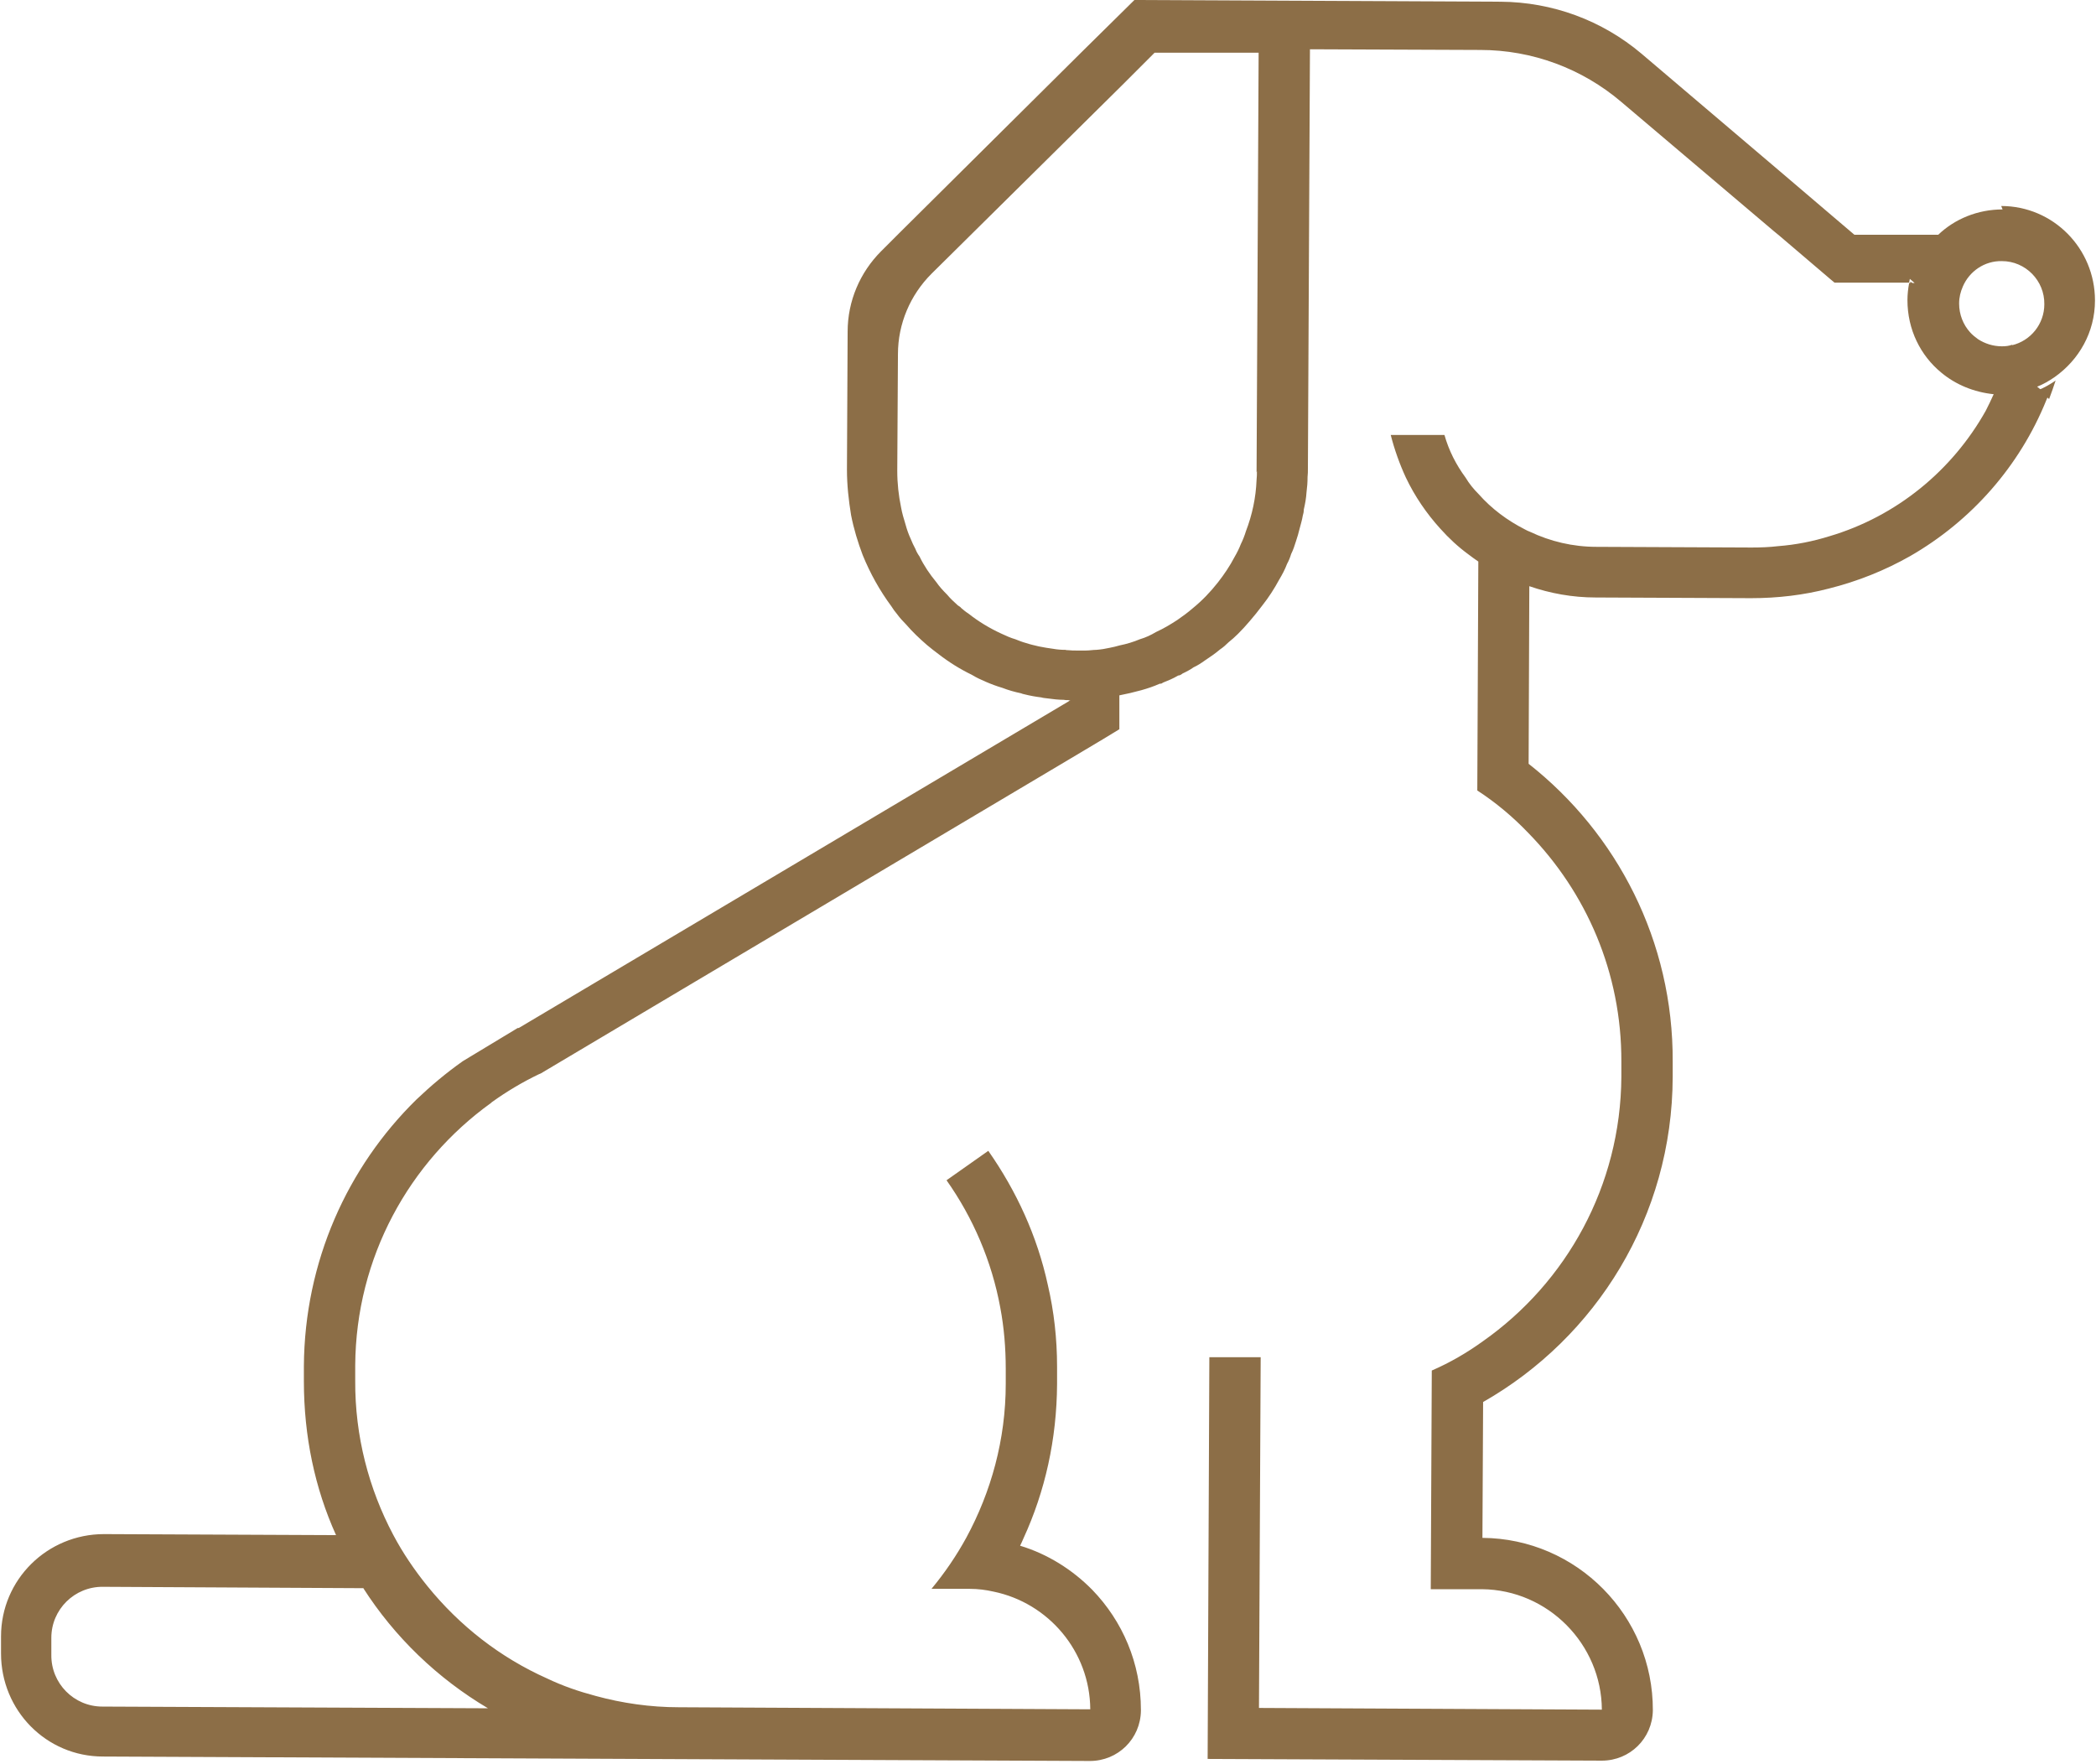 <?xml version="1.0" encoding="UTF-8"?>
<svg id="Lag_2" data-name="Lag 2" xmlns="http://www.w3.org/2000/svg" viewBox="0 0 61.25 51.56">
  <defs>
    <style>
      .cls-1 {
        fill: #8c6e47;
        stroke-width: 0px;
      }
    </style>
  </defs>
  <g id="Lag_1-2" data-name="Lag 1">
    <g>
      <path class="cls-1" d="M55.83,8.23s-.02.08-.02.12h.16s-.14-.12-.14-.12ZM59.56,11.4l.32.26c.07-.18.13-.36.19-.54-.16.11-.33.21-.51.28Z"/>
      <path class="cls-1" d="M58.52,6.12c-.73,0-1.4.28-1.88.74h-2.45s-.67-.57-.67-.57l-1.49-1.27-4.06-3.45c-1.16-.98-2.61-1.51-4.12-1.52l-10.7-.05-1.51,1.49-5.36,5.32-.53.53c-.62.62-.98,1.46-.98,2.35l-.02,4.03c0,.46.05.9.12,1.33.08.41.2.8.34,1.17.22.54.5,1.04.84,1.5.05.08.1.15.16.22.08.11.17.21.27.31.18.21.39.41.61.6.11.09.22.18.33.26.31.24.63.44.98.61.13.08.26.14.4.2.16.07.32.13.49.18.18.07.36.12.55.16.04.02.07.02.1.03.16.04.32.07.49.09.06.02.13.02.19.03.15.02.3.04.46.04.05.01.09.01.14.01.02.01.04.01.06,0l-.06.04-16.06,9.54h-.03s-1.59.96-1.59.96l-.03.02c-.48.34-.92.71-1.34,1.11-2.02,1.98-3.27,4.74-3.29,7.79v.44c0,1.61.32,3.13.94,4.5l-6.78-.03c-1.66,0-3.01,1.33-3.01,2.99v.5c0,1.66,1.32,3.01,2.98,3.01l28.84.13c.82,0,1.48-.65,1.49-1.47v-.02c0-1.37-.54-2.6-1.42-3.51-.58-.59-1.31-1.05-2.11-1.29.03-.07.07-.14.1-.22.63-1.37.97-2.89.98-4.5v-.51c0-.82-.09-1.62-.27-2.39-.31-1.43-.92-2.75-1.74-3.92l-1.22.86c.77,1.09,1.32,2.36,1.57,3.72.11.58.16,1.18.16,1.79v.44c0,1.63-.43,3.16-1.15,4.49-.29.53-.63,1.03-1.02,1.5h1.12c.24,0,.47.03.69.08,1.61.33,2.82,1.75,2.83,3.44l-12.02-.06c-.84,0-1.66-.12-2.43-.33-.49-.13-.96-.29-1.42-.51-1.37-.61-2.56-1.54-3.5-2.7-.38-.47-.72-.97-1-1.5-.71-1.34-1.12-2.88-1.11-4.51v-.44c.02-3.16,1.58-5.95,3.97-7.67l.02-.02c.43-.31.9-.59,1.38-.82l.05-.02,4.07-2.42,11.34-6.74,1.04-.62.46-.28v-.99c.21-.04.42-.09.64-.15.18-.05.36-.11.54-.19.03,0,.06,0,.09-.03.15-.06.3-.12.45-.21.05,0,.09-.03.13-.06.11-.05.22-.11.32-.18.11-.05.22-.12.33-.2.15-.1.3-.2.44-.32.09-.06.17-.13.25-.21.1-.08.19-.16.28-.25.12-.12.23-.24.34-.37.13-.15.25-.3.37-.46.19-.24.35-.49.49-.75.09-.15.17-.3.23-.46.05-.09.09-.19.12-.29.06-.12.1-.24.14-.37.04-.12.08-.25.11-.38.03-.12.07-.24.09-.37.02-.06.03-.12.03-.18.04-.17.07-.34.08-.51.02-.15.03-.29.03-.44.01-.08.01-.17.01-.25l.06-12.25,4.98.02c1.51,0,2.97.54,4.12,1.52l4.45,3.77.17.14,1.49,1.27.12.1h2.18s.01-.07.02-.11l.14.12h-.16c-.03.16-.05.33-.05.5,0,.86.38,1.62.99,2.12.42.35.95.57,1.53.63-.07.16-.15.32-.23.48-.98,1.75-2.61,3.09-4.57,3.67-.48.15-.98.25-1.5.29-.25.03-.51.04-.77.04l-4.54-.02c-.69,0-1.35-.16-1.94-.44-.05-.02-.1-.04-.15-.07-.51-.26-.97-.6-1.35-1.03-.15-.15-.28-.31-.38-.48-.28-.38-.49-.79-.62-1.25h-1.57c.11.43.26.85.44,1.24.26.55.61,1.06,1.01,1.5.25.28.52.53.82.75.09.07.19.14.29.21l-.03,6.69c.54.35,1.04.77,1.49,1.24,1.69,1.73,2.73,4.08,2.72,6.69v.44c-.02,3.19-1.61,6.01-4.04,7.72-.47.34-.97.63-1.5.86l-.03,6.39h1.48s.01,0,.02,0c1.93.02,3.49,1.61,3.5,3.52l-10.02-.05.05-10.25h-1.5s-.05,11.74-.05,11.74l11.52.05c.82,0,1.48-.65,1.49-1.47.01-2.76-2.22-5.02-4.98-5.04l.02-3.97c3.3-1.88,5.53-5.42,5.54-9.5v-.44c.02-3.53-1.63-6.68-4.21-8.71l.02-5.19c.61.21,1.26.33,1.94.33l4.54.02c.78,0,1.54-.09,2.27-.28.84-.21,1.64-.53,2.38-.95,1.79-1.03,3.2-2.63,3.98-4.56h0s.04-.09.05-.13l-.32-.26c.18-.07.35-.17.51-.28.71-.5,1.18-1.31,1.18-2.24,0-1.52-1.22-2.76-2.74-2.76ZM10.61,46.4c.92,1.44,2.18,2.65,3.65,3.52l-11.27-.05c-.83,0-1.5-.68-1.49-1.51v-.5c0-.83.68-1.5,1.51-1.49l7.6.04ZM36.73,13.77c0,.08,0,.17-.01.25-.02.53-.13,1.03-.31,1.5-.04.13-.09.26-.15.38-.05.13-.11.25-.18.37-.14.27-.31.52-.49.75-.22.28-.46.53-.73.75-.15.13-.3.24-.46.35-.2.13-.4.25-.62.35-.15.09-.3.16-.47.21-.19.08-.39.14-.59.18-.1.03-.19.05-.29.07-.13.03-.26.05-.39.06-.1,0-.2.02-.31.02-.09,0-.17,0-.26,0-.08,0-.17,0-.25-.01-.03,0-.06,0-.09-.01-.12,0-.24-.01-.35-.03-.14-.02-.28-.04-.42-.07-.13-.03-.26-.06-.38-.1-.11-.03-.21-.07-.31-.11-.14-.04-.27-.1-.4-.16-.35-.16-.68-.36-.97-.59-.08-.05-.15-.11-.22-.17,0-.01-.02-.02-.03-.03-.02-.01-.04-.03-.06-.04-.11-.1-.22-.2-.31-.31-.12-.12-.23-.24-.32-.37-.19-.23-.36-.48-.49-.75-.05-.07-.09-.14-.12-.22-.05-.09-.1-.2-.14-.3-.06-.13-.11-.27-.15-.42-.05-.16-.1-.33-.13-.5-.07-.34-.11-.69-.11-1.06l.02-3.41c0-.89.36-1.73.98-2.35l5.56-5.5.96-.96h3.04s-.06,12.26-.06,12.26ZM58.81,10.07c-.1.04-.2.05-.31.05-.26,0-.5-.08-.7-.21-.08-.06-.16-.12-.23-.2-.2-.22-.32-.52-.32-.84,0-.18.04-.34.11-.5.19-.44.63-.75,1.14-.74.69,0,1.25.57,1.24,1.26,0,.58-.4,1.07-.95,1.2Z"/>
    </g>
  </g>
</svg>